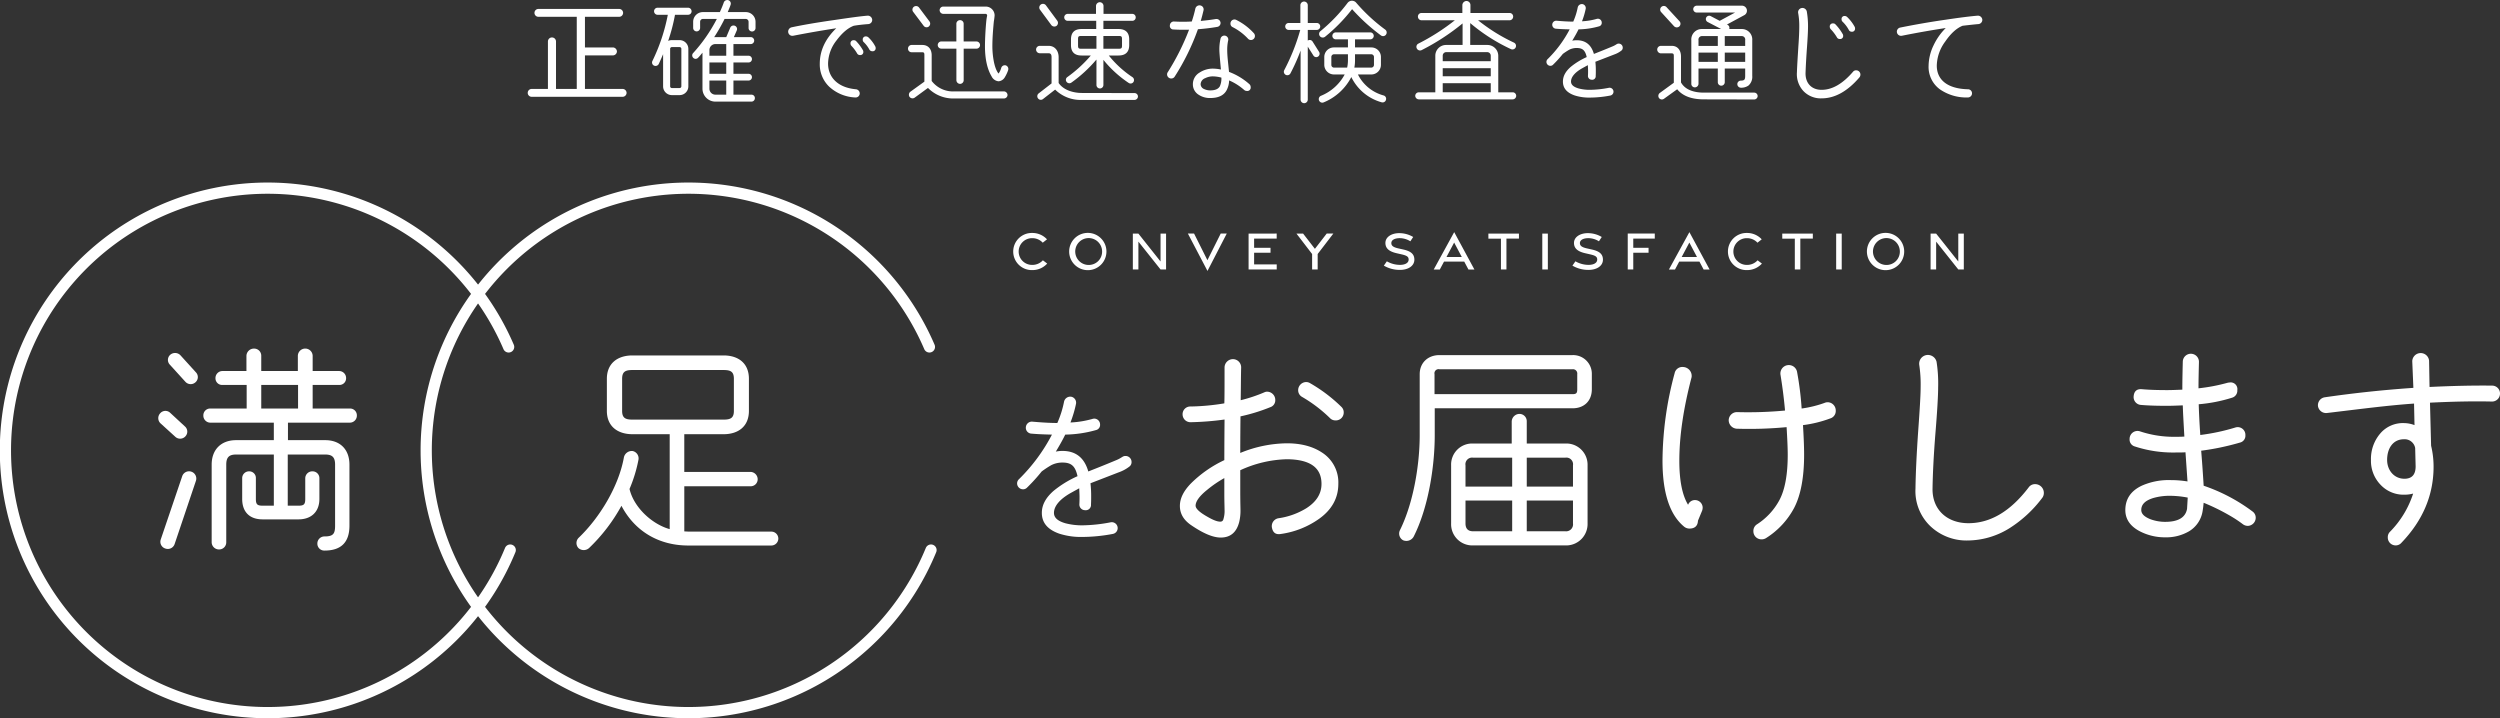 <svg id="txt_main02.svg" xmlns="http://www.w3.org/2000/svg" width="891.191" height="256.062" viewBox="0 0 891.191 256.062">
  <rect x="0" y="0" width="891.191" height="256.062" fill="#333333" stroke="none"/>
  <defs>
    <style>
      .cls-1 {
        fill: #fff;
      }

      .cls-1, .cls-2 {
        fill-rule: evenodd;
      }

      .cls-2 {
        fill: none;
        stroke: #fff;
        stroke-linecap: round;
        stroke-width: 4px;
      }
    </style>
  </defs>
  <g id="グループ">
    <path id="をお届けします" class="cls-1" d="M916.341,582.645a2.129,2.129,0,0,0-2.22-2.16c-0.96,0-1.26.66-3.12,1.44-4.14,1.74-7.5,3.06-10.08,4.08-1.38-4.86-4.44-7.32-9.179-7.32a11.226,11.226,0,0,0-2.4.24c1.26-2.1,2.4-4.08,3.36-6.06a42.591,42.591,0,0,0,10.979-1.62,1.89,1.89,0,0,0,1.44-1.98,2.087,2.087,0,0,0-2.1-2.1,2.157,2.157,0,0,0-.66.12,34.474,34.474,0,0,1-7.8,1.26,41.081,41.081,0,0,0,1.98-6.659,2.165,2.165,0,0,0-1.68-2.52,2.267,2.267,0,0,0-2.579,1.74,35.921,35.921,0,0,1-2.4,7.619c-2.58,0-5.52-.18-8.94-0.48a2.143,2.143,0,0,0-2.28,1.98,2.092,2.092,0,0,0,1.86,2.28c1.98,0.18,4.5.3,7.44,0.36a62.923,62.923,0,0,1-11.76,15.9,2.041,2.041,0,0,0-.66,1.5,2.126,2.126,0,0,0,2.1,2.1,1.95,1.95,0,0,0,1.44-.6,60.941,60.941,0,0,0,5.22-5.759,34.63,34.63,0,0,1,3.48-2.28,8.729,8.729,0,0,1,3.96-.9c3.3,0,4.559,1.44,5.339,4.86a37.6,37.6,0,0,0-8.519,5.219c-2.82,2.46-4.2,5.04-4.2,7.86,0,3.54,2.1,6,6.3,7.44a25.29,25.29,0,0,0,8.279,1.14,59.168,59.168,0,0,0,10.74-1.08,2.106,2.106,0,1,0-.78-4.14,56.076,56.076,0,0,1-9.96,1.08,23.138,23.138,0,0,1-6.119-.72c-2.76-.78-4.14-1.98-4.14-3.72,0-2.34,1.98-4.86,6.059-7.14l2.94-1.62c0.06,1.26.12,2.28,0.12,3.06,0,0.66,0,1.5-.06,2.58a2.006,2.006,0,0,0,1.98,2.16,1.873,1.873,0,0,0,2.16-2.04c0.06-1.02.06-1.92,0.06-2.7a41.172,41.172,0,0,0-.24-4.86l10.08-3.9a13.285,13.285,0,0,0,3.78-2.04A1.935,1.935,0,0,0,916.341,582.645Zm73.711,7.8a12.633,12.633,0,0,0-5.84-11.2c-3.28-2.16-7.44-3.28-12.48-3.28a44.91,44.91,0,0,0-16.641,3.44c0-.56,0-4.96.08-13.04a64.4,64.4,0,0,0,10.641-3.28,2.564,2.564,0,0,0,1.76-2.56,2.937,2.937,0,0,0-2.88-2.96,2.214,2.214,0,0,0-1.04.24,54.427,54.427,0,0,1-8.4,2.8c0.08-5.2.08-9.041,0.16-11.681a2.937,2.937,0,0,0-2.88-2.96,3.008,3.008,0,0,0-3.04,2.88c0,6.8,0,11.121-.08,12.881a79.654,79.654,0,0,1-12.08,1.12,2.734,2.734,0,0,0-2.8,2.8,2.8,2.8,0,0,0,2.88,2.8,101.052,101.052,0,0,0,12.08-.96c-0.08,9.44-.08,14.24-0.08,14.48a42.535,42.535,0,0,0-11.92,8.32c-2.64,2.72-3.92,5.36-3.92,8,0,2.72,1.28,4.96,3.92,6.8,4.32,2.96,7.84,4.48,10.64,4.48,3.44,0,5.6-1.84,6.56-5.44a16.944,16.944,0,0,0,.48-4.32c0-.64-0.08-3.04-0.08-7.121v-7.12a42.028,42.028,0,0,1,16.641-3.92c8.24,0.08,12.32,2.96,12.32,8.8,0,3.44-1.76,6.321-5.36,8.641a25.989,25.989,0,0,1-10,3.6,2.837,2.837,0,0,0-2.32,3.28c0.32,1.84,1.36,2.64,3.2,2.32a30.983,30.983,0,0,0,13.68-5.44C987.812,599.564,990.052,595.4,990.052,590.443Zm-0.96-22.64a2.8,2.8,0,0,0,2.88-2.8,2.653,2.653,0,0,0-.8-2,54.938,54.938,0,0,0-11.2-8.48,2.7,2.7,0,0,0-1.36-.4,2.92,2.92,0,0,0-2.88,2.88,2.719,2.719,0,0,0,1.36,2.4,50.2,50.2,0,0,1,10,7.6A2.653,2.653,0,0,0,989.092,567.8Zm-39.6,31.761a9.846,9.846,0,0,1-.48,3.68,1.019,1.019,0,0,1-.88.64c-1.04.08-2.56-.48-4.64-1.68-2.88-1.6-4.32-2.96-4.32-4,0-1.52,1.36-3.441,4.16-5.681a40.752,40.752,0,0,1,6.08-4.16v5.68C949.411,596.684,949.491,598.524,949.491,599.564Zm130.929-48.242a6.666,6.666,0,0,0-6.88-6.8H1026.1c-4.08,0-7.04,2.72-7.04,6.8v21.761c0,10.56-2.24,24.161-7.04,33.841a2.721,2.721,0,0,0,1.12,3.6,2.978,2.978,0,0,0,3.76-1.28c5.2-10.24,7.52-24.881,7.52-36.161v-9.6h49.12c4.16,0,6.88-2.64,6.88-6.8v-5.361Zm-5.2,5.361c0,1.36-.32,1.76-1.68,1.76h-49.2v-7.121a1.48,1.48,0,0,1,1.76-1.76h47.44a1.543,1.543,0,0,1,1.68,1.76v5.361Zm3.68,27.12a7.564,7.564,0,0,0-7.92-7.76h-13.76v-7.92a2.6,2.6,0,0,0-2.56-2.64,2.807,2.807,0,0,0-2.8,2.64v7.92H1038.1a7.5,7.5,0,0,0-7.84,7.76v20.721a7.563,7.563,0,0,0,7.84,7.84h32.88a7.629,7.629,0,0,0,7.92-7.84V583.8Zm-43.52,7.6v-7.6a2.383,2.383,0,0,1,2.72-2.72h13.92V591.4h-16.64Zm21.84,0v-10.32h13.76a2.383,2.383,0,0,1,2.72,2.72v7.6h-16.48Zm-19.12,15.921c-1.84,0-2.72-.96-2.72-2.8v-8.161h16.64v10.961H1038.1Zm35.6-2.8a2.473,2.473,0,0,1-2.72,2.8h-13.76V596.363h16.48v8.161Zm93.67-40.241a2.937,2.937,0,0,0-2.88-2.96,2.823,2.823,0,0,0-1.12.24,40.381,40.381,0,0,1-8.16,2,110.547,110.547,0,0,0-1.6-12.881,3,3,0,1,0-5.92.96c0.64,3.921,1.2,8.161,1.6,12.641a140.681,140.681,0,0,1-17.04.56,2.955,2.955,0,0,0-3.04,2.88,3.062,3.062,0,0,0,2.88,3.04,143.318,143.318,0,0,0,17.76-.56c0.24,4.08.4,7.36,0.4,9.84,0,6.96-.96,12.4-2.96,16.16a23.424,23.424,0,0,1-8,8.641,2.779,2.779,0,0,0-1.28,2.48,2.868,2.868,0,0,0,2.88,2.88,2.958,2.958,0,0,0,1.68-.48,28.531,28.531,0,0,0,10-10.8c2.32-4.481,3.52-10.8,3.52-18.881,0-3.04-.16-6.56-0.4-10.56a43.468,43.468,0,0,0,9.76-2.4A2.765,2.765,0,0,0,1167.37,564.283Zm-47.6,35.6a4.015,4.015,0,0,0,.16-0.96,2.735,2.735,0,0,0-2.64-2.721,2.6,2.6,0,0,0-2.56,1.681c-2.08-3.441-3.12-8.641-3.12-15.761q0-12.96,4.32-29.521a2.215,2.215,0,0,0,.08-0.72,3.177,3.177,0,0,0-3.12-3.12,2.787,2.787,0,0,0-2.96,2.24,121.814,121.814,0,0,0-4.32,31.121c0,11.44,2.56,19.361,7.76,23.6a3.02,3.02,0,0,0,1.84.64c1.92,0,2.96-.96,3.04-2.8Zm121.22-4.481a2.88,2.88,0,0,0,.56-1.76,3.108,3.108,0,0,0-3.04-3.12,2.754,2.754,0,0,0-2.4,1.2c-6.48,8.481-13.6,12.721-21.44,12.721-7.6,0-12.88-4.8-12.8-12.241,0.08-5.28.4-11.92,1.04-19.92,0.64-7.84.96-13.28,0.96-16.24a50.273,50.273,0,0,0-.56-9.121,3.177,3.177,0,0,0-3.68-2.4,3.129,3.129,0,0,0-2.48,3.6,46.724,46.724,0,0,1,.48,7.921c0,2.64-.32,7.92-0.88,15.68q-0.84,12.12-.96,20.4a17.316,17.316,0,0,0,5.28,13.361,18.722,18.722,0,0,0,13.52,5.12,28.455,28.455,0,0,0,14.88-4.48A43.926,43.926,0,0,0,1240.99,595.4Zm73.21,10a2.92,2.92,0,0,0,2.88-2.88,2.7,2.7,0,0,0-1.12-2.24,62.527,62.527,0,0,0-17.44-9.2c-0.32-5.36-.64-9.52-0.88-12.48a89.788,89.788,0,0,0,13.76-2.88,2.509,2.509,0,0,0,2-2.64,2.75,2.75,0,0,0-3.68-2.72,73.912,73.912,0,0,1-12.4,2.64c-0.32-4.56-.48-8.24-0.56-10.96a54.044,54.044,0,0,0,11.84-2.32,2.61,2.61,0,0,0,1.92-2.72,2.383,2.383,0,0,0-2.72-2.72,4.015,4.015,0,0,0-.96.16,64.283,64.283,0,0,1-10.16,1.92c0-2.96.08-6.081,0.16-9.361a2.881,2.881,0,1,0-5.76-.16c-0.08,3.44-.16,6.8-0.16,10-2,.08-3.76.16-5.44,0.16-3.2,0-6.16-.08-8.96-0.32-1.84-.16-2.8.72-2.96,2.56a2.8,2.8,0,0,0,2.56,3.04c2.8,0.24,5.92.32,9.36,0.32,1.68,0,3.52-.08,5.6-0.16,0.08,2.96.32,6.72,0.56,11.12-1.04.08-2.08,0.08-3.2,0.08a38.007,38.007,0,0,1-12.56-1.92,2.822,2.822,0,0,0-3.76,2.72,2.538,2.538,0,0,0,1.84,2.64,43.793,43.793,0,0,0,14.48,2.16c1.44,0,2.64,0,3.6-.08l0.72,10.4a37.682,37.682,0,0,0-5.92-.48,23.644,23.644,0,0,0-10.4,2c-3.84,1.84-5.76,4.64-5.84,8.481-0.08,3.92,2.32,6.8,7.12,8.64a19.369,19.369,0,0,0,7.12,1.28,16.1,16.1,0,0,0,8.48-2.16,10.206,10.206,0,0,0,4.8-7.04c0.24-1.36.32-2.4,0.4-3.12a73.831,73.831,0,0,1,9.44,4.64,43.533,43.533,0,0,1,4.48,2.96A2.973,2.973,0,0,0,1314.2,605.4Zm-21.6-6.08c-0.56,3.12-3.2,4.64-7.76,4.64a15.14,15.14,0,0,1-5.36-.96c-2.16-.88-3.2-1.92-3.2-3.28,0-2,1.44-3.361,4.24-4.241a20.943,20.943,0,0,1,6.32-.8,33.362,33.362,0,0,1,6,.64Zm111.56-40.961a2.806,2.806,0,0,0-2.72-2.96c-6.64-.08-14.08.08-22.4,0.48l-0.16-9.361a3.008,3.008,0,0,0-6,.16l0.4,9.521c-10.56.72-21.12,1.84-31.6,3.36a2.859,2.859,0,0,0-2.4,3.2,2.921,2.921,0,0,0,3.2,2.4l2-.24c10.08-1.2,19.76-2.48,29.04-3.12l0.16,7.68a10.778,10.778,0,0,0-3.76-.72,10.575,10.575,0,0,0-8.56,3.84,13.93,13.93,0,0,0-3.2,9.28,12.255,12.255,0,0,0,3.36,8.8,11.236,11.236,0,0,0,8.56,3.6,11.83,11.83,0,0,0,3.12-.4,34.414,34.414,0,0,1-8.24,13.6,2.653,2.653,0,0,0-.8,2,2.8,2.8,0,0,0,2.8,2.88,2.693,2.693,0,0,0,2.08-.96c7.6-7.92,11.44-16.961,11.44-27.121a31.6,31.6,0,0,0-.88-7.44l-0.4-15.36c8.24-.4,15.6-0.56,22-0.4A2.855,2.855,0,0,0,1404.16,558.363Zm-30.08,25.84c0,2.96-1.36,4.4-4,4.4-3.6,0-6.16-2.96-6.16-6.72,0-4.08,2.08-7.36,6-7.36a3.814,3.814,0,0,1,4,3.12Z" transform="translate(-512.969 -417.938)"/>
    <path id="CONVEY_SATISFACTION" data-name="CONVEY SATISFACTION" class="cls-1" d="M880.939,514.218a7.051,7.051,0,0,0,5.33-2.325l-1.537-1.166a5.043,5.043,0,0,1-3.8,1.642,4.764,4.764,0,1,1,0-9.527,5.045,5.045,0,0,1,3.751,1.613l1.518-1.2a7.059,7.059,0,0,0-5.264-2.271A6.619,6.619,0,1,0,880.939,514.218Zm20.013,0.026A6.645,6.645,0,1,0,894.1,507.6,6.656,6.656,0,0,0,900.952,514.244Zm0-1.856a4.79,4.79,0,1,1,4.893-4.782A4.75,4.75,0,0,1,900.947,512.388ZM916.8,514h1.981v-9.928l7.9,9.928h1.963V501.2h-1.97v9.95l-7.9-9.948H916.8V514Zm26.606,0.521,6.875-13.324h-2.157l-4.739,9.5-4.757-9.5H936.42ZM958.06,514h10.03v-1.807h-8.06v-4.165h5.849v-1.75l-5.849-.008V503h8.049v-1.8H958.06V514Zm22.647-.011h1.979v-5.5l5.585-7.289h-2.365l-4.206,5.444-4.213-5.444H975.12l5.587,7.289v5.5Zm31.3,0.165c3.06-.009,5.16-1.485,5.15-3.659-0.01-1.952-1.2-2.994-3.92-3.606l-1.81-.407c-1.68-.385-2.47-0.874-2.48-1.864-0.01-1.138,1.21-1.764,2.97-1.781a7.186,7.186,0,0,1,3.81,1.119l1.01-1.538a9.7,9.7,0,0,0-5-1.37c-2.82.017-4.92,1.435-4.9,3.514,0.01,1.884,1.27,3.026,4.01,3.648l1.69,0.386c1.88,0.433,2.6.831,2.58,1.9-0.03,1.168-1.24,1.847-3.03,1.862a9.379,9.379,0,0,1-4.74-1.27l-1.07,1.541a11.155,11.155,0,0,0,5.73,1.52h0Zm12.05-.143h2.17l1.5-2.814h7.21l1.49,2.814h2.13l-7.2-13.324Zm4.55-4.465,2.73-5.143,2.72,5.143h-5.45ZM1048.02,514h1.96V503h4.46V501.2h-10.9l0.01,1.807h4.47v11Zm14.74,0h1.98V501.2h-1.98V514Zm16.47,0.154c3.06-.009,5.16-1.485,5.15-3.659-0.01-1.952-1.2-2.994-3.92-3.606l-1.81-.407c-1.68-.385-2.47-0.874-2.48-1.864-0.01-1.138,1.21-1.764,2.97-1.781a7.186,7.186,0,0,1,3.81,1.119l1.01-1.538a9.7,9.7,0,0,0-5-1.37c-2.82.017-4.92,1.435-4.9,3.514,0.01,1.884,1.27,3.026,4.01,3.648l1.69,0.386c1.88,0.433,2.6.831,2.58,1.9-0.03,1.168-1.24,1.847-3.03,1.862a9.379,9.379,0,0,1-4.74-1.27l-1.07,1.541a11.155,11.155,0,0,0,5.73,1.52h0Zm13.99-.154h1.97v-5.972h5.45v-1.75l-5.45-.008V503h7.67v-1.8h-9.64V514Zm14.68,0.011h2.17l1.5-2.814h7.21l1.49,2.814h2.13l-7.2-13.324Zm4.55-4.465,2.73-5.143,2.72,5.143h-5.45Zm23.27,4.672a7.064,7.064,0,0,0,5.33-2.325l-1.54-1.166a5.032,5.032,0,0,1-3.8,1.642,4.764,4.764,0,1,1,0-9.527,5.062,5.062,0,0,1,3.76,1.613l1.51-1.2a7.047,7.047,0,0,0-5.26-2.271A6.619,6.619,0,1,0,1135.72,514.218Zm17.06-.218h1.96V503h4.46V501.2h-10.9l0.01,1.807h4.47v11Zm14.74,0h1.98V501.2h-1.98V514Zm17.81,0.244a6.645,6.645,0,1,0-6.85-6.642A6.66,6.66,0,0,0,1185.33,514.244Zm0-1.856a4.79,4.79,0,1,1,4.89-4.782A4.746,4.746,0,0,1,1185.33,512.388ZM1201.18,514h1.98v-9.928l7.9,9.928h1.96V501.2h-1.97v9.95l-7.9-9.948h-1.97V514Z" transform="translate(-512.969 -417.938)"/>
    <g id="グループ-2" data-name="グループ">
      <path id="楕円形" class="cls-2" d="M844.851,614.026a93.483,93.483,0,1,1-.568-72.42" transform="translate(-512.969 -417.938)"/>
      <path id="足" class="cls-1" d="M790.424,609.924a2.492,2.492,0,0,0-2.48-2.48h-29.52l-1.52-.08V591.283h23.68a2.492,2.492,0,0,0,2.48-2.48,2.635,2.635,0,0,0-2.48-2.64H756.9v-13.44h14c5.28,0,9.04-2.8,9.04-8.32V552.962c0-5.52-3.76-8.32-9.04-8.32H738.423c-5.28,0-9.12,2.8-9.12,8.32V564.4c0,5.52,3.84,8.32,9.12,8.32H751.7v33.841c-6.32-1.76-12.8-7.76-14.32-14.321a50.9,50.9,0,0,0,3.2-10.48,2.682,2.682,0,0,0-2.08-3.04,2.884,2.884,0,0,0-3.12,2.24c-1.84,10.32-8.64,21.521-16.08,28.641a2.635,2.635,0,0,0-.16,3.68,2.832,2.832,0,0,0,3.84,0,61.918,61.918,0,0,0,11.52-15.04c4.8,9.12,13.36,14.16,23.841,14.16h29.6A2.492,2.492,0,0,0,790.424,609.924ZM774.584,564.4c0,2.56-1.2,3.12-3.68,3.12H738.423c-2.48,0-3.68-.56-3.68-3.12V552.962c0-2.56,1.2-3.12,3.68-3.12H770.9c2.48,0,3.68.56,3.68,3.12V564.4Z" transform="translate(-512.969 -417.938)"/>
      <path id="楕円形-2" data-name="楕円形" class="cls-2" d="M694.851,614.026a93.483,93.483,0,1,1-.568-72.42" transform="translate(-512.969 -417.938)"/>
      <path id="満" class="cls-1" d="M640.184,566.043a2.425,2.425,0,0,0-2.4-2.48h-13.36v-8.4h9.52a2.357,2.357,0,0,0,2.4-2.4,2.5,2.5,0,0,0-2.4-2.561h-9.52v-5.44a2.641,2.641,0,0,0-5.28,0v5.44H606.1v-5.44a2.528,2.528,0,0,0-2.561-2.56,2.666,2.666,0,0,0-2.72,2.56v5.44h-8.64a2.5,2.5,0,0,0-2.4,2.561,2.357,2.357,0,0,0,2.4,2.4h8.72v8.4h-13.04a2.425,2.425,0,0,0-2.4,2.48,2.5,2.5,0,0,0,2.4,2.56h22.721v6.24H597.143c-5.36,0-8.72,3.36-8.72,8.72v27.681a2.6,2.6,0,0,0,2.64,2.56,2.527,2.527,0,0,0,2.56-2.56V583.563c0-2.56.96-3.6,3.52-3.6h13.441V598.2h-4c-1.921,0-2.4-.48-2.4-2.4v-7.44a2.357,2.357,0,0,0-2.4-2.4,2.425,2.425,0,0,0-2.48,2.4v7.44c0,4.641,2.64,7.281,7.281,7.281h12.8c4.56,0,7.44-2.72,7.44-7.281v-7.44a2.425,2.425,0,0,0-2.48-2.4,2.5,2.5,0,0,0-2.56,2.4v7.44c0,1.921-.48,2.4-2.4,2.4h-3.84V579.963H628.9c2.56,0,3.52,1.04,3.52,3.6v21.761c0,2.88-.64,3.84-3.76,3.84a2.527,2.527,0,0,0-2.56,2.56,2.461,2.461,0,0,0,2.56,2.48c5.84,0,8.88-2.88,8.88-8.88V583.563c0-5.36-3.28-8.72-8.64-8.72h-13.28V568.6h22.16A2.5,2.5,0,0,0,640.184,566.043ZM577.3,544.6a2.635,2.635,0,0,0-3.68-.16,2.44,2.44,0,0,0-.08,3.52l5.52,6.081a2.538,2.538,0,0,0,3.6.16,2.444,2.444,0,0,0,.16-3.521Zm28.8,18.961v-8.4h13.12v8.4H606.1Zm-27.041,9.92a2.443,2.443,0,0,0-.16-3.52l-5.28-4.88a2.443,2.443,0,0,0-3.52.16,2.535,2.535,0,0,0,.08,3.6l5.28,4.8A2.538,2.538,0,0,0,579.063,573.483Zm3.76,15.84a2.581,2.581,0,0,0-4.88-1.68l-7.68,22.641a2.518,2.518,0,0,0,1.68,3.2,2.559,2.559,0,0,0,3.28-1.6Z" transform="translate(-512.969 -417.938)"/>
    </g>
  </g>
  <path id="正確で迅速な検査を通じて" class="cls-1" d="M736.328,451.044a1.417,1.417,0,0,0-1.4-1.4H721.491V437.686h9.958a1.453,1.453,0,0,0,1.44-1.4,1.487,1.487,0,0,0-1.44-1.439h-9.958V423.928h12.2a1.4,1.4,0,1,0,0-2.8H704.894a1.4,1.4,0,1,0,0,2.8h13.677v25.716h-7.4V432.727a1.44,1.44,0,0,0-2.88,0v16.917h-5.8a1.4,1.4,0,1,0,0,2.8h32.435A1.417,1.417,0,0,0,736.328,451.044ZM782.3,425.688a3.473,3.473,0,0,0-3.479-3.439h-6.439c0.36-.84.88-2.08,1.04-2.64a1.269,1.269,0,0,0-.8-1.6,1.33,1.33,0,0,0-1.64.8c-0.24.76-.84,2.2-1.4,3.44h-6.079a3.465,3.465,0,0,0-3.439,3.439v2.2a1.24,1.24,0,0,0,2.48,0v-2.2a0.99,0.99,0,0,1,1-1h4.96a56.506,56.506,0,0,1-8.439,12.158,1.206,1.206,0,0,0,.04,1.72,1.22,1.22,0,0,0,.84.36,1.285,1.285,0,0,0,.88-0.4c0.56-.56,1.08-1.24,1.559-1.8v12.838a4.626,4.626,0,0,0,4.6,4.6h12.838a1.221,1.221,0,0,0,1.239-1.239,1.2,1.2,0,0,0-1.239-1.24h-6.4v-5.039h5.4a1.2,1.2,0,0,0,0-2.4h-5.4v-4.039h5.4a1.2,1.2,0,0,0,0-2.4h-5.4v-4.159h6.159a1.24,1.24,0,0,0,0-2.48h-6l1.039-2.4a1.249,1.249,0,0,0-.679-1.64,1.265,1.265,0,0,0-1.64.64l-1.44,3.4h-3.879a1.641,1.641,0,0,0-.44.04,62.723,62.723,0,0,0,3.719-6.519h7.519a1.025,1.025,0,0,1,1.04,1v2.2a1.24,1.24,0,1,0,2.479,0v-2.2Zm-22.8-3.719a1.264,1.264,0,0,0-1.28-1.28H747.35a1.26,1.26,0,0,0,0,2.519h3.68a65.875,65.875,0,0,1-5.48,16.438,1.222,1.222,0,0,0,.56,1.679,1.29,1.29,0,0,0,1.68-.559c0.56-1.2,1.08-2.36,1.56-3.52v11.478a3.124,3.124,0,0,0,3.119,3.12h2.76a3.123,3.123,0,0,0,3.119-3.12v-13.4a3.115,3.115,0,0,0-3.119-3.079h-2.76a2.891,2.891,0,0,0-1.319.28,63.843,63.843,0,0,0,2.439-9.319h4.639A1.254,1.254,0,0,0,759.508,421.969Zm6.359,15.837v-2.04a2.134,2.134,0,0,1,2.12-2.119h3.879v4.159h-6Zm-10,10.918a0.624,0.624,0,0,1-.64.6h-2.76a0.615,0.615,0,0,1-.6-0.6v-13.4a0.615,0.615,0,0,1,.6-0.6h2.76a0.624,0.624,0,0,1,.64.6v13.4Zm10-4.479v-4.039h6v4.039h-6Zm2.12,7.439a2.134,2.134,0,0,1-2.12-2.12v-2.919h6v5.039h-3.879Zm55.9-26.8a1.57,1.57,0,0,0-1.64-1.36c-2.559.2-6.519,0.76-11.918,1.56-6.439.92-11.478,1.8-15.2,2.6a1.583,1.583,0,0,0-1.16,1.839,1.5,1.5,0,0,0,1.76,1.16c5.319-1.04,10.438-1.919,15.357-2.679-3.919,3.8-5.879,8-5.879,12.678a10.981,10.981,0,0,0,3.359,8.158,14.617,14.617,0,0,0,9.279,3.84,1.452,1.452,0,0,0,1.6-1.32,1.5,1.5,0,0,0-1.32-1.6c-6.439-.56-9.959-4.239-9.959-9.158a13.675,13.675,0,0,1,3-8.239c2-2.68,4.039-4.439,6.159-5.239,1.36-.24,3.079-0.44,5.2-0.6A1.492,1.492,0,0,0,823.885,424.888Zm1.08,9.559a12.126,12.126,0,0,0-2.44-3.2,1.27,1.27,0,0,0-.8-0.32,1.061,1.061,0,0,0-1.2,1.2,1.08,1.08,0,0,0,.4.88,10.664,10.664,0,0,1,1.96,2.6,1.16,1.16,0,0,0,1.04.6,1.048,1.048,0,0,0,1.2-1.159A1.129,1.129,0,0,0,824.965,434.447Zm-4.4,1.359a16.651,16.651,0,0,0-2.359-3.159,1.033,1.033,0,0,0-.84-0.36,1.061,1.061,0,0,0-1.2,1.2,1.151,1.151,0,0,0,.36.84,13.753,13.753,0,0,1,2,2.679,1.1,1.1,0,0,0,1,.56,1.06,1.06,0,0,0,1.2-1.2A1,1,0,0,0,820.565,435.806Zm20.013-15.2a1.328,1.328,0,0,0-1.84-.24,1.28,1.28,0,0,0-.24,1.8l3.759,5a1.28,1.28,0,0,0,1.8.24,1.328,1.328,0,0,0,.24-1.84Zm31.794,22.276a1.34,1.34,0,0,0-.88-1.64,1.321,1.321,0,0,0-1.6.92,6.165,6.165,0,0,1-.96,2c-1.72-2.08-2.2-7.119-2.2-9.678,0-2.96.24-5.919,0.52-8.879a21.321,21.321,0,0,0,.28-2.16,3.176,3.176,0,0,0-3.079-3.159h-15.2a1.3,1.3,0,0,0-1.32,1.28,1.332,1.332,0,0,0,1.32,1.32h15.2a0.643,0.643,0,0,1,.4.719,16.392,16.392,0,0,0-.28,1.76c-0.24,2.36-.48,6.359-0.48,9.119,0,4.719.919,8.278,2.359,10.678a3.07,3.07,0,0,0,2.48,1.76,2.855,2.855,0,0,0,2.239-1.44A12.747,12.747,0,0,0,872.372,442.885Zm-10.038-8.878a1.281,1.281,0,0,0-1.24-1.28h-4.6v-6.319a1.264,1.264,0,0,0-1.28-1.28,1.3,1.3,0,0,0-1.32,1.28v6.319h-5.319a1.28,1.28,0,1,0,0,2.559H853.9v11.239a1.332,1.332,0,0,0,1.32,1.319,1.3,1.3,0,0,0,1.28-1.319V435.286h4.6A1.28,1.28,0,0,0,862.334,434.007Zm9.8,17.8a1.316,1.316,0,0,0-1.279-1.28h-17.6a9.591,9.591,0,0,1-8.158-3.719v-9.159c0-2.08-1.12-3.679-3.36-3.679h-3.8a1.3,1.3,0,0,0-1.28,1.319,1.264,1.264,0,0,0,1.28,1.28h3.8c0.72,0,.76.4,0.76,1.08v9.4l-5,3.6a1.369,1.369,0,0,0-.28,1.84,1.327,1.327,0,0,0,1.8.28l4.759-3.48a12.626,12.626,0,0,0,9.478,3.759h17.6A1.28,1.28,0,0,0,872.132,451.8Zm45.692-27.676a1.211,1.211,0,0,0-1.2-1.239H906.346v-2.88a1.352,1.352,0,0,0-1.319-1.28,1.39,1.39,0,0,0-1.36,1.28v2.88H893.548a1.24,1.24,0,0,0,0,2.479h10.2v2.92h-5.239c-2.4,0-3.76,1.159-3.76,3.719v2c0,2.4,1.2,3.719,3.76,3.719h3.319a46.963,46.963,0,0,1-8.359,7.679,1.184,1.184,0,0,0-.319,1.679,1.23,1.23,0,0,0,1.719.32,48.528,48.528,0,0,0,8.959-8.238V448.2a1.24,1.24,0,1,0,2.479,0v-8.918a40.433,40.433,0,0,0,9.039,8.238,1.22,1.22,0,0,0,1.679-.36,1.27,1.27,0,0,0-.359-1.719,36.884,36.884,0,0,1-8.439-7.719h3.479c2.4,0,3.8-1.16,3.8-3.719v-2c0-2.4-1.24-3.719-3.8-3.719h-5.4v-2.92h10.319A1.212,1.212,0,0,0,917.824,424.128Zm-31.994-4.279a1.316,1.316,0,1,0-2.12,1.56l4.039,5.479a1.375,1.375,0,0,0,1.84.28,1.336,1.336,0,0,0,.28-1.84Zm12.678,15.477c-1.04,0-1.24-.16-1.24-1.279v-2.04c0-1.04.12-1.24,1.24-1.24h5.319v4.559h-5.319Zm14.437-1.279c0,1.04-.12,1.279-1.24,1.279h-5.4v-4.559h5.4c1.04,0,1.24.12,1.24,1.24v2.04Zm5.679,18.277a1.212,1.212,0,0,0-1.24-1.2c-6.239,0-12.517-.04-18.756-0.04-2.92,0-6.519-.96-8.279-3.56v-9.2c0-2.2-1.28-4.039-3.6-4.039h-3.08a1.32,1.32,0,1,0,0,2.639h3.08c0.879,0,1.079.6,1.079,1.4v9.358l-4.6,3.56a1.273,1.273,0,0,0-.2,1.8,1.227,1.227,0,0,0,1.76.2l4.319-3.359a12.923,12.923,0,0,0,9.519,3.679h18.756A1.246,1.246,0,0,0,918.624,452.324Zm29.423-26.436a1.471,1.471,0,0,0-1.68-1.16c-2.4.4-4.2,0.56-5.359,0.68,0.4-1.32.72-2.6,1-3.8a1.433,1.433,0,0,0-1.12-1.72,1.515,1.515,0,0,0-1.8,1.12,43.694,43.694,0,0,1-1.28,4.6,55.334,55.334,0,0,1-6.318,0,1.4,1.4,0,0,0-1.48,1.36,1.251,1.251,0,0,0,1.32,1.48c1.879,0.12,3.719.12,5.519,0.08a85.235,85.235,0,0,1-7.6,15.157,1.317,1.317,0,0,0-.24.76,1.477,1.477,0,0,0,1.48,1.48,1.421,1.421,0,0,0,1.239-.68,81.85,81.85,0,0,0,8.279-16.877c2.56-.2,4.839-0.48,6.879-0.84A1.4,1.4,0,0,0,948.047,425.888Zm11.958,3.959a21.272,21.272,0,0,0-6.319-4.8,1.315,1.315,0,0,0-.68-0.16,1.426,1.426,0,0,0-1.4,1.44,1.324,1.324,0,0,0,.76,1.28,19.5,19.5,0,0,1,5.439,4.079,1.421,1.421,0,0,0,2.52-.92A1.51,1.51,0,0,0,960.005,429.847Zm-2.56,20.517a1.192,1.192,0,0,0,1.36-1.36,1.37,1.37,0,0,0-.48-1.08,23.04,23.04,0,0,0-7.239-4.359l-0.4-3.919c-0.16-1.56-.24-2.88-0.24-3.88a15.545,15.545,0,0,1,.32-3.319,1.4,1.4,0,1,0-2.719-.64,17,17,0,0,0-.4,3.959c0,0.88.2,3.2,0.56,6.959a15.024,15.024,0,0,0-2.8-.32,8.554,8.554,0,0,0-4.8,1.4,4.774,4.774,0,0,0-2.4,4.159,4.331,4.331,0,0,0,2,3.72,7.214,7.214,0,0,0,4.2,1.2c2.88,0,4.84-.92,5.839-2.8a7.95,7.95,0,0,0,.88-3.479,19.977,19.977,0,0,1,5.359,3.4A1.433,1.433,0,0,0,957.445,450.364Zm-9.078-4.759a6.656,6.656,0,0,1-.56,3.119c-0.56.96-1.68,1.44-3.4,1.44a5.055,5.055,0,0,1-2.2-.48,1.919,1.919,0,0,1-1.24-1.72,2.414,2.414,0,0,1,1.64-2.159,6.116,6.116,0,0,1,2.8-.64A12.624,12.624,0,0,1,948.367,445.605Zm58.673-15.318a1.275,1.275,0,0,0-.28-1.8,61.973,61.973,0,0,1-10.358-9.6,1.964,1.964,0,0,0-3.039.08,58.379,58.379,0,0,1-9.679,10.079,1.273,1.273,0,0,0-.2,1.8,1.323,1.323,0,0,0,1.84.2,59.2,59.2,0,0,0,9.638-9.838,68.682,68.682,0,0,0,10.278,9.358A1.276,1.276,0,0,0,1007.04,430.287ZM983.6,427.368a1.246,1.246,0,0,0-1.24-1.24h-3.2v-6.319a1.32,1.32,0,1,0-2.64,0v6.319h-4.159a1.24,1.24,0,0,0,0,2.48h4.119a73.057,73.057,0,0,1-5.719,14.357,1.244,1.244,0,0,0,2.2,1.16,68.172,68.172,0,0,0,3.639-8.159v17.477a1.28,1.28,0,0,0,2.56,0V434.567l2,3.159a1.184,1.184,0,0,0,1.639.4,1.233,1.233,0,0,0,.4-1.68l-2.319-3.679a1.2,1.2,0,0,0-1.72-.36v-3.8h3.2A1.246,1.246,0,0,0,983.6,427.368Zm23.436,26.155a1.231,1.231,0,0,0-.84-1.559,14.424,14.424,0,0,1-9.158-7.479h4.8a3.431,3.431,0,0,0,3.4-3.439v-2.8a3.4,3.4,0,0,0-3.4-3.4H996v-2.88h5.438a1.24,1.24,0,0,0,0-2.48H989.163a1.24,1.24,0,0,0,0,2.48h4.32v2.88h-5a3.43,3.43,0,0,0-3.439,3.4v2.8a3.465,3.465,0,0,0,3.439,3.439h3.84a16.748,16.748,0,0,1-8.359,7.559,1.29,1.29,0,0,0-.8,1.679,1.254,1.254,0,0,0,1.64.72,19.291,19.291,0,0,0,9.878-9.038,17.1,17.1,0,0,0,10.8,9A1.255,1.255,0,0,0,1007.04,453.523Zm-13.557-14a12.784,12.784,0,0,1-.28,2.519h-4.68a0.972,0.972,0,0,1-.959-0.96v-2.839a0.972,0.972,0,0,1,.959-0.96h4.96v2.24Zm9.277,1.559a0.973,0.973,0,0,1-.96.96h-6.038a12.817,12.817,0,0,0,.24-2.519v-2.24h5.8a0.973,0.973,0,0,1,.96.96v2.839Zm50.7,11a1.246,1.246,0,0,0-1.24-1.24h-5.15V437.806a3.874,3.874,0,0,0-3.88-3.839h-6.12v-7.8a64.151,64.151,0,0,0,14.51,9.278,1.279,1.279,0,1,0,1.08-2.319,62.442,62.442,0,0,1-12.79-7.959h11.23a1.3,1.3,0,0,0,1.28-1.32,1.263,1.263,0,0,0-1.28-1.279h-13.95v-2.84a1.453,1.453,0,0,0-1.4-1.44,1.524,1.524,0,0,0-1.48,1.44v2.84h-14.56a1.263,1.263,0,0,0-1.28,1.279,1.3,1.3,0,0,0,1.28,1.32h11.88a76.457,76.457,0,0,1-13,8.319,1.267,1.267,0,0,0-.56,1.719,1.283,1.283,0,0,0,1.72.6,80.11,80.11,0,0,0,14.6-9.518v7.679h-5.88a3.84,3.84,0,0,0-3.84,3.839v13.038h-5.88a1.281,1.281,0,0,0-1.28,1.24,1.315,1.315,0,0,0,1.28,1.279h33.47A1.28,1.28,0,0,0,1053.46,452.084Zm-26.19-12.318v-1.96a1.255,1.255,0,0,1,1.24-1.28h14.6a1.264,1.264,0,0,1,1.28,1.28v1.96h-17.12Zm0,5.359v-2.88h17.12v2.88h-17.12Zm0,5.719V447.6h17.12v3.24h-17.12Zm64.17-15.917a1.419,1.419,0,0,0-1.48-1.44c-0.64,0-.84.44-2.08,0.96-2.76,1.159-5,2.039-6.72,2.719-0.92-3.239-2.96-4.879-6.12-4.879a7.484,7.484,0,0,0-1.6.16c0.84-1.4,1.6-2.72,2.24-4.039a28.4,28.4,0,0,0,7.32-1.08,1.26,1.26,0,0,0,.96-1.32,1.391,1.391,0,0,0-1.4-1.4,1.438,1.438,0,0,0-.44.08,22.982,22.982,0,0,1-5.2.84,27.384,27.384,0,0,0,1.32-4.439,1.443,1.443,0,0,0-1.12-1.68,1.512,1.512,0,0,0-1.72,1.16,23.945,23.945,0,0,1-1.6,5.079c-1.72,0-3.68-.12-5.96-0.32a1.429,1.429,0,0,0-1.52,1.32,1.394,1.394,0,0,0,1.24,1.52c1.32,0.12,3,.2,4.96.24a41.955,41.955,0,0,1-7.84,10.6,1.363,1.363,0,0,0-.44,1,1.416,1.416,0,0,0,1.4,1.4,1.3,1.3,0,0,0,.96-0.4,40.637,40.637,0,0,0,3.48-3.84,23.086,23.086,0,0,1,2.32-1.52,5.819,5.819,0,0,1,2.64-.6c2.2,0,3.04.959,3.56,3.239a25.136,25.136,0,0,0-5.68,3.479c-1.88,1.64-2.8,3.36-2.8,5.24,0,2.359,1.4,4,4.2,4.959a16.864,16.864,0,0,0,5.52.76A39.445,39.445,0,0,0,1087,452a1.4,1.4,0,0,0-.52-2.76,37.384,37.384,0,0,1-6.64.72,15.434,15.434,0,0,1-4.08-.48c-1.84-.52-2.76-1.32-2.76-2.479,0-1.56,1.32-3.24,4.04-4.76l1.96-1.08c0.04,0.84.08,1.52,0.08,2.04,0,0.44,0,1-.04,1.72a1.337,1.337,0,0,0,1.32,1.44,1.248,1.248,0,0,0,1.44-1.36c0.04-.68.04-1.28,0.04-1.8a27.431,27.431,0,0,0-.16-3.239l6.72-2.6a8.856,8.856,0,0,0,2.52-1.36A1.289,1.289,0,0,0,1091.44,434.927Zm46.17-2.64a3.719,3.719,0,0,0-3.76-4h-4.44a1.244,1.244,0,0,0-.84-1.6l6.08-3.28a1.8,1.8,0,0,0-.88-3.439h-16a1.266,1.266,0,0,0-1.2,1.24,1.23,1.23,0,0,0,1.2,1.2h13.72l-5.48,2.959-3.2-1.68a1.181,1.181,0,1,0-1.12,2.08l4.84,2.52h-6.88a3.719,3.719,0,0,0-3.76,4v15.557a1.246,1.246,0,0,0,1.24,1.24,1.318,1.318,0,0,0,1.32-1.24v-5.479h6.88v4.879a1.24,1.24,0,0,0,2.48,0v-4.879h7.28v2.6c0,1.24-.2,1.72-1.56,1.72a1.245,1.245,0,0,0-1.24,1.239,1.281,1.281,0,0,0,1.24,1.28,4.494,4.494,0,0,0,2.72-.76,4.16,4.16,0,0,0,1.36-3.479V432.287Zm-30.56-11.8a1.3,1.3,0,1,0-1.92,1.76l4.6,5.039a1.367,1.367,0,0,0,1.88.08,1.317,1.317,0,0,0,.08-1.84Zm11.4,13.838v-2.04a1.242,1.242,0,0,1,1.28-1.48h5.6v3.52h-6.88Zm9.36,0v-3.52h6a1.242,1.242,0,0,1,1.28,1.48v2.04h-7.28Zm11.72,17.837a1.212,1.212,0,0,0-1.24-1.2h-17.92c-3.04,0-6.56-.76-8.16-3.64v-9.238c0-2.08-1.08-3.8-3.32-3.8h-3.84a1.332,1.332,0,0,0-1.32,1.319,1.367,1.367,0,0,0,1.32,1.36h3.84c0.76,0,.76.44,0.76,1.12v9.358l-5,3.64a1.319,1.319,0,0,0-.28,1.8,1.271,1.271,0,0,0,1.76.279l4.72-3.4c2.32,2.84,6,3.6,9.52,3.6l17.92,0.04A1.245,1.245,0,0,0,1139.53,452.164Zm-21.08-12.158v-3.32h6.88v3.32h-6.88Zm9.36,0v-3.32h7.28v3.32h-7.28Zm48,5.519a1.536,1.536,0,0,0,.36-1,1.519,1.519,0,0,0-1.52-1.52,1.364,1.364,0,0,0-1.12.52c-3.68,4.279-7.4,6.439-11.2,6.439-3.64,0-5.84-2.44-5.72-6.079,0.08-2.28.24-5.359,0.52-9.158,0.24-3.36.36-5.759,0.36-7.239a30.65,30.65,0,0,0-.44-5.479,1.588,1.588,0,0,0-1.84-1.2,1.525,1.525,0,0,0-1.24,1.76,25.463,25.463,0,0,1,.4,4.919c0,1.4-.08,3.719-0.32,7-0.24,3.839-.44,6.918-0.52,9.278a8.85,8.85,0,0,0,2.32,6.639,8.554,8.554,0,0,0,6.48,2.6C1167.01,453,1171.53,450.524,1175.81,445.525Zm-1.72-18.077a14.168,14.168,0,0,0-2.68-3.48,1.27,1.27,0,0,0-.8-0.32,1.036,1.036,0,0,0-1.16,1.16,1.158,1.158,0,0,0,.4.92,11.723,11.723,0,0,1,2.2,2.92,1.1,1.1,0,0,0,1,.6,1.06,1.06,0,0,0,1.2-1.2A1.129,1.129,0,0,0,1174.09,427.448Zm-4.24,2.639a17.121,17.121,0,0,0-2.56-3.439,1.033,1.033,0,0,0-.84-0.36,1.073,1.073,0,0,0-1.2,1.24,1.27,1.27,0,0,0,.32.8,15.548,15.548,0,0,1,2.24,2.959,1.1,1.1,0,0,0,1,.56,1.061,1.061,0,0,0,1.2-1.2A1,1,0,0,0,1169.85,430.087Zm49.77-5.159a1.578,1.578,0,0,0-1.63-1.4c-2.56.2-6.36,0.68-11.44,1.44-5.84.84-11.24,1.8-16.2,2.8a1.49,1.49,0,1,0,.6,2.919c5.4-1.08,10.64-2,15.64-2.759a21.947,21.947,0,0,0-4.36,6.2,17.321,17.321,0,0,0-1.76,7.278,9.887,9.887,0,0,0,4,8.359,16.58,16.58,0,0,0,10,2.92,1.468,1.468,0,0,0,1.48-1.44,1.435,1.435,0,0,0-1.4-1.48c-7.24-.16-11.16-3.279-11.16-8.439a14.932,14.932,0,0,1,3-8.558c2-2.92,4.08-4.8,6.2-5.639q3.54-.42,5.63-0.6A1.514,1.514,0,0,0,1219.62,424.928Z" transform="translate(-512.969 -417.938)"/>
</svg>

